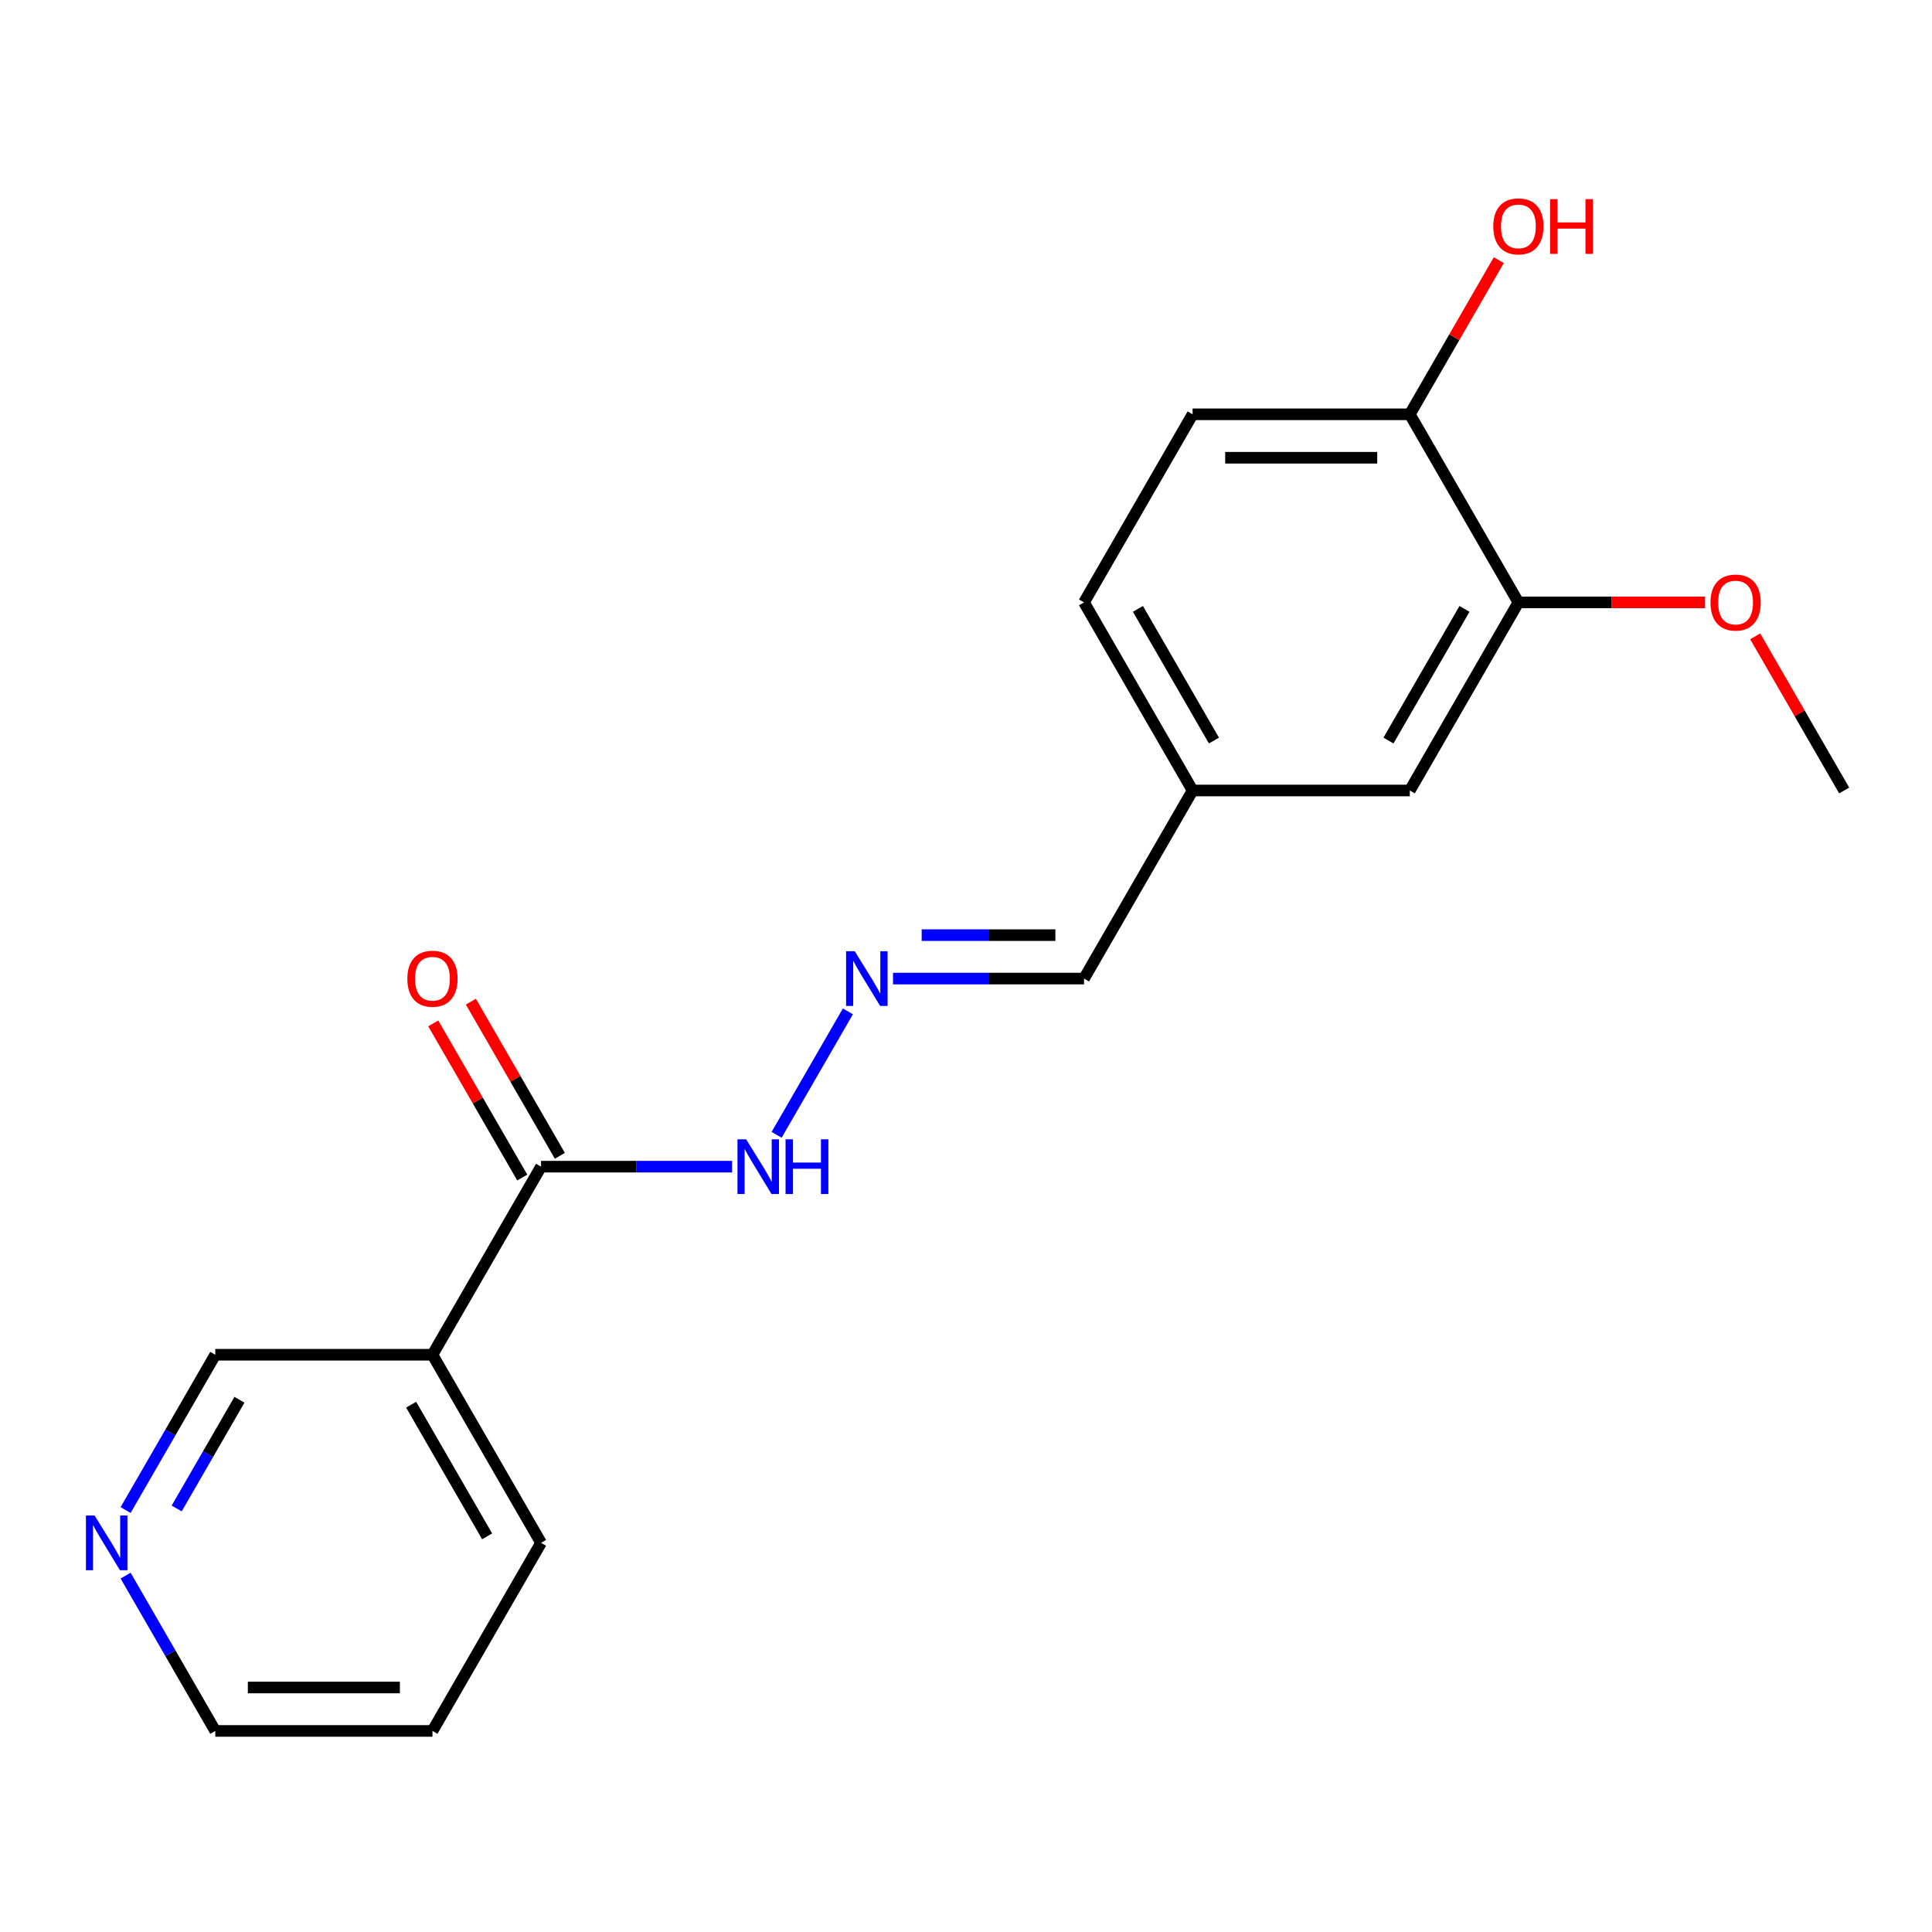 <?xml version='1.0' encoding='iso-8859-1'?>
<svg version='1.1' baseProfile='full'
              xmlns='http://www.w3.org/2000/svg'
                      xmlns:rdkit='http://www.rdkit.org/xml'
                      xmlns:xlink='http://www.w3.org/1999/xlink'
                  xml:space='preserve'
width='1000px' height='1000px' viewBox='0 0 1000 1000'>
<!-- END OF HEADER -->
<rect style='opacity:1.0;fill:#FFFFFF;stroke:none' width='1000' height='1000' x='0' y='0'> </rect>
<path class='bond-0' d='M 280.049,603.864 L 223.841,701.219' style='fill:none;fill-rule:evenodd;stroke:#000000;stroke-width:6px;stroke-linecap:butt;stroke-linejoin:miter;stroke-opacity:1' />
<path class='bond-3' d='M 280.049,603.864 L 329.482,603.864' style='fill:none;fill-rule:evenodd;stroke:#000000;stroke-width:6px;stroke-linecap:butt;stroke-linejoin:miter;stroke-opacity:1' />
<path class='bond-3' d='M 329.482,603.864 L 378.915,603.864' style='fill:none;fill-rule:evenodd;stroke:#0000FF;stroke-width:6px;stroke-linecap:butt;stroke-linejoin:miter;stroke-opacity:1' />
<path class='bond-5' d='M 289.785,598.243 L 266.753,558.35' style='fill:none;fill-rule:evenodd;stroke:#000000;stroke-width:6px;stroke-linecap:butt;stroke-linejoin:miter;stroke-opacity:1' />
<path class='bond-5' d='M 266.753,558.35 L 243.721,518.458' style='fill:none;fill-rule:evenodd;stroke:#FF0000;stroke-width:6px;stroke-linecap:butt;stroke-linejoin:miter;stroke-opacity:1' />
<path class='bond-5' d='M 270.314,609.484 L 247.282,569.592' style='fill:none;fill-rule:evenodd;stroke:#000000;stroke-width:6px;stroke-linecap:butt;stroke-linejoin:miter;stroke-opacity:1' />
<path class='bond-5' d='M 247.282,569.592 L 224.25,529.7' style='fill:none;fill-rule:evenodd;stroke:#FF0000;stroke-width:6px;stroke-linecap:butt;stroke-linejoin:miter;stroke-opacity:1' />
<path class='bond-11' d='M 223.841,701.219 L 111.425,701.219' style='fill:none;fill-rule:evenodd;stroke:#000000;stroke-width:6px;stroke-linecap:butt;stroke-linejoin:miter;stroke-opacity:1' />
<path class='bond-15' d='M 223.841,701.219 L 280.049,798.574' style='fill:none;fill-rule:evenodd;stroke:#000000;stroke-width:6px;stroke-linecap:butt;stroke-linejoin:miter;stroke-opacity:1' />
<path class='bond-15' d='M 212.801,727.064 L 252.147,795.212' style='fill:none;fill-rule:evenodd;stroke:#000000;stroke-width:6px;stroke-linecap:butt;stroke-linejoin:miter;stroke-opacity:1' />
<path class='bond-1' d='M 438.875,523.479 L 401.98,587.383' style='fill:none;fill-rule:evenodd;stroke:#0000FF;stroke-width:6px;stroke-linecap:butt;stroke-linejoin:miter;stroke-opacity:1' />
<path class='bond-9' d='M 462.224,506.508 L 511.656,506.508' style='fill:none;fill-rule:evenodd;stroke:#0000FF;stroke-width:6px;stroke-linecap:butt;stroke-linejoin:miter;stroke-opacity:1' />
<path class='bond-9' d='M 511.656,506.508 L 561.089,506.508' style='fill:none;fill-rule:evenodd;stroke:#000000;stroke-width:6px;stroke-linecap:butt;stroke-linejoin:miter;stroke-opacity:1' />
<path class='bond-9' d='M 477.053,484.025 L 511.656,484.025' style='fill:none;fill-rule:evenodd;stroke:#0000FF;stroke-width:6px;stroke-linecap:butt;stroke-linejoin:miter;stroke-opacity:1' />
<path class='bond-9' d='M 511.656,484.025 L 546.259,484.025' style='fill:none;fill-rule:evenodd;stroke:#000000;stroke-width:6px;stroke-linecap:butt;stroke-linejoin:miter;stroke-opacity:1' />
<path class='bond-2' d='M 785.921,311.798 L 729.713,409.153' style='fill:none;fill-rule:evenodd;stroke:#000000;stroke-width:6px;stroke-linecap:butt;stroke-linejoin:miter;stroke-opacity:1' />
<path class='bond-2' d='M 758.019,315.16 L 718.674,383.308' style='fill:none;fill-rule:evenodd;stroke:#000000;stroke-width:6px;stroke-linecap:butt;stroke-linejoin:miter;stroke-opacity:1' />
<path class='bond-13' d='M 785.921,311.798 L 834.224,311.798' style='fill:none;fill-rule:evenodd;stroke:#000000;stroke-width:6px;stroke-linecap:butt;stroke-linejoin:miter;stroke-opacity:1' />
<path class='bond-13' d='M 834.224,311.798 L 882.527,311.798' style='fill:none;fill-rule:evenodd;stroke:#FF0000;stroke-width:6px;stroke-linecap:butt;stroke-linejoin:miter;stroke-opacity:1' />
<path class='bond-20' d='M 785.921,311.798 L 729.713,214.443' style='fill:none;fill-rule:evenodd;stroke:#000000;stroke-width:6px;stroke-linecap:butt;stroke-linejoin:miter;stroke-opacity:1' />
<path class='bond-4' d='M 729.713,214.443 L 617.297,214.443' style='fill:none;fill-rule:evenodd;stroke:#000000;stroke-width:6px;stroke-linecap:butt;stroke-linejoin:miter;stroke-opacity:1' />
<path class='bond-4' d='M 712.851,236.926 L 634.16,236.926' style='fill:none;fill-rule:evenodd;stroke:#000000;stroke-width:6px;stroke-linecap:butt;stroke-linejoin:miter;stroke-opacity:1' />
<path class='bond-14' d='M 729.713,214.443 L 752.745,174.551' style='fill:none;fill-rule:evenodd;stroke:#000000;stroke-width:6px;stroke-linecap:butt;stroke-linejoin:miter;stroke-opacity:1' />
<path class='bond-14' d='M 752.745,174.551 L 775.777,134.658' style='fill:none;fill-rule:evenodd;stroke:#FF0000;stroke-width:6px;stroke-linecap:butt;stroke-linejoin:miter;stroke-opacity:1' />
<path class='bond-6' d='M 729.713,409.153 L 617.297,409.153' style='fill:none;fill-rule:evenodd;stroke:#000000;stroke-width:6px;stroke-linecap:butt;stroke-linejoin:miter;stroke-opacity:1' />
<path class='bond-7' d='M 65.015,781.603 L 88.22,741.411' style='fill:none;fill-rule:evenodd;stroke:#0000FF;stroke-width:6px;stroke-linecap:butt;stroke-linejoin:miter;stroke-opacity:1' />
<path class='bond-7' d='M 88.22,741.411 L 111.425,701.219' style='fill:none;fill-rule:evenodd;stroke:#000000;stroke-width:6px;stroke-linecap:butt;stroke-linejoin:miter;stroke-opacity:1' />
<path class='bond-7' d='M 91.448,780.787 L 107.691,752.653' style='fill:none;fill-rule:evenodd;stroke:#0000FF;stroke-width:6px;stroke-linecap:butt;stroke-linejoin:miter;stroke-opacity:1' />
<path class='bond-7' d='M 107.691,752.653 L 123.935,724.518' style='fill:none;fill-rule:evenodd;stroke:#000000;stroke-width:6px;stroke-linecap:butt;stroke-linejoin:miter;stroke-opacity:1' />
<path class='bond-19' d='M 65.015,815.544 L 88.22,855.737' style='fill:none;fill-rule:evenodd;stroke:#0000FF;stroke-width:6px;stroke-linecap:butt;stroke-linejoin:miter;stroke-opacity:1' />
<path class='bond-19' d='M 88.22,855.737 L 111.425,895.929' style='fill:none;fill-rule:evenodd;stroke:#000000;stroke-width:6px;stroke-linecap:butt;stroke-linejoin:miter;stroke-opacity:1' />
<path class='bond-8' d='M 617.297,214.443 L 561.089,311.798' style='fill:none;fill-rule:evenodd;stroke:#000000;stroke-width:6px;stroke-linecap:butt;stroke-linejoin:miter;stroke-opacity:1' />
<path class='bond-10' d='M 561.089,506.508 L 617.297,409.153' style='fill:none;fill-rule:evenodd;stroke:#000000;stroke-width:6px;stroke-linecap:butt;stroke-linejoin:miter;stroke-opacity:1' />
<path class='bond-12' d='M 617.297,409.153 L 561.089,311.798' style='fill:none;fill-rule:evenodd;stroke:#000000;stroke-width:6px;stroke-linecap:butt;stroke-linejoin:miter;stroke-opacity:1' />
<path class='bond-12' d='M 628.337,383.308 L 588.992,315.16' style='fill:none;fill-rule:evenodd;stroke:#000000;stroke-width:6px;stroke-linecap:butt;stroke-linejoin:miter;stroke-opacity:1' />
<path class='bond-17' d='M 908.482,329.368 L 931.514,369.261' style='fill:none;fill-rule:evenodd;stroke:#FF0000;stroke-width:6px;stroke-linecap:butt;stroke-linejoin:miter;stroke-opacity:1' />
<path class='bond-17' d='M 931.514,369.261 L 954.545,409.153' style='fill:none;fill-rule:evenodd;stroke:#000000;stroke-width:6px;stroke-linecap:butt;stroke-linejoin:miter;stroke-opacity:1' />
<path class='bond-18' d='M 280.049,798.574 L 223.841,895.929' style='fill:none;fill-rule:evenodd;stroke:#000000;stroke-width:6px;stroke-linecap:butt;stroke-linejoin:miter;stroke-opacity:1' />
<path class='bond-16' d='M 111.425,895.929 L 223.841,895.929' style='fill:none;fill-rule:evenodd;stroke:#000000;stroke-width:6px;stroke-linecap:butt;stroke-linejoin:miter;stroke-opacity:1' />
<path class='bond-16' d='M 128.287,873.446 L 206.979,873.446' style='fill:none;fill-rule:evenodd;stroke:#000000;stroke-width:6px;stroke-linecap:butt;stroke-linejoin:miter;stroke-opacity:1' />
<path  class='atom-2' d='M 442.413 492.348
L 451.693 507.348
Q 452.613 508.828, 454.093 511.508
Q 455.573 514.188, 455.653 514.348
L 455.653 492.348
L 459.413 492.348
L 459.413 520.668
L 455.533 520.668
L 445.573 504.268
Q 444.413 502.348, 443.173 500.148
Q 441.973 497.948, 441.613 497.268
L 441.613 520.668
L 437.933 520.668
L 437.933 492.348
L 442.413 492.348
' fill='#0000FF'/>
<path  class='atom-4' d='M 386.205 589.704
L 395.485 604.704
Q 396.405 606.184, 397.885 608.864
Q 399.365 611.544, 399.445 611.704
L 399.445 589.704
L 403.205 589.704
L 403.205 618.024
L 399.325 618.024
L 389.365 601.624
Q 388.205 599.704, 386.965 597.504
Q 385.765 595.304, 385.405 594.624
L 385.405 618.024
L 381.725 618.024
L 381.725 589.704
L 386.205 589.704
' fill='#0000FF'/>
<path  class='atom-4' d='M 406.605 589.704
L 410.445 589.704
L 410.445 601.744
L 424.925 601.744
L 424.925 589.704
L 428.765 589.704
L 428.765 618.024
L 424.925 618.024
L 424.925 604.944
L 410.445 604.944
L 410.445 618.024
L 406.605 618.024
L 406.605 589.704
' fill='#0000FF'/>
<path  class='atom-6' d='M 210.841 506.588
Q 210.841 499.788, 214.201 495.988
Q 217.561 492.188, 223.841 492.188
Q 230.121 492.188, 233.481 495.988
Q 236.841 499.788, 236.841 506.588
Q 236.841 513.468, 233.441 517.388
Q 230.041 521.268, 223.841 521.268
Q 217.601 521.268, 214.201 517.388
Q 210.841 513.508, 210.841 506.588
M 223.841 518.068
Q 228.161 518.068, 230.481 515.188
Q 232.841 512.268, 232.841 506.588
Q 232.841 501.028, 230.481 498.228
Q 228.161 495.388, 223.841 495.388
Q 219.521 495.388, 217.161 498.188
Q 214.841 500.988, 214.841 506.588
Q 214.841 512.308, 217.161 515.188
Q 219.521 518.068, 223.841 518.068
' fill='#FF0000'/>
<path  class='atom-8' d='M 48.957 784.414
L 58.237 799.414
Q 59.157 800.894, 60.637 803.574
Q 62.117 806.254, 62.197 806.414
L 62.197 784.414
L 65.957 784.414
L 65.957 812.734
L 62.077 812.734
L 52.117 796.334
Q 50.957 794.414, 49.717 792.214
Q 48.517 790.014, 48.157 789.334
L 48.157 812.734
L 44.477 812.734
L 44.477 784.414
L 48.957 784.414
' fill='#0000FF'/>
<path  class='atom-14' d='M 885.337 311.878
Q 885.337 305.078, 888.697 301.278
Q 892.057 297.478, 898.337 297.478
Q 904.617 297.478, 907.977 301.278
Q 911.337 305.078, 911.337 311.878
Q 911.337 318.758, 907.937 322.678
Q 904.537 326.558, 898.337 326.558
Q 892.097 326.558, 888.697 322.678
Q 885.337 318.798, 885.337 311.878
M 898.337 323.358
Q 902.657 323.358, 904.977 320.478
Q 907.337 317.558, 907.337 311.878
Q 907.337 306.318, 904.977 303.518
Q 902.657 300.678, 898.337 300.678
Q 894.017 300.678, 891.657 303.478
Q 889.337 306.278, 889.337 311.878
Q 889.337 317.598, 891.657 320.478
Q 894.017 323.358, 898.337 323.358
' fill='#FF0000'/>
<path  class='atom-15' d='M 772.921 117.168
Q 772.921 110.368, 776.281 106.568
Q 779.641 102.768, 785.921 102.768
Q 792.201 102.768, 795.561 106.568
Q 798.921 110.368, 798.921 117.168
Q 798.921 124.048, 795.521 127.968
Q 792.121 131.848, 785.921 131.848
Q 779.681 131.848, 776.281 127.968
Q 772.921 124.088, 772.921 117.168
M 785.921 128.648
Q 790.241 128.648, 792.561 125.768
Q 794.921 122.848, 794.921 117.168
Q 794.921 111.608, 792.561 108.808
Q 790.241 105.968, 785.921 105.968
Q 781.601 105.968, 779.241 108.768
Q 776.921 111.568, 776.921 117.168
Q 776.921 122.888, 779.241 125.768
Q 781.601 128.648, 785.921 128.648
' fill='#FF0000'/>
<path  class='atom-15' d='M 802.321 103.088
L 806.161 103.088
L 806.161 115.128
L 820.641 115.128
L 820.641 103.088
L 824.481 103.088
L 824.481 131.408
L 820.641 131.408
L 820.641 118.328
L 806.161 118.328
L 806.161 131.408
L 802.321 131.408
L 802.321 103.088
' fill='#FF0000'/>
</svg>
